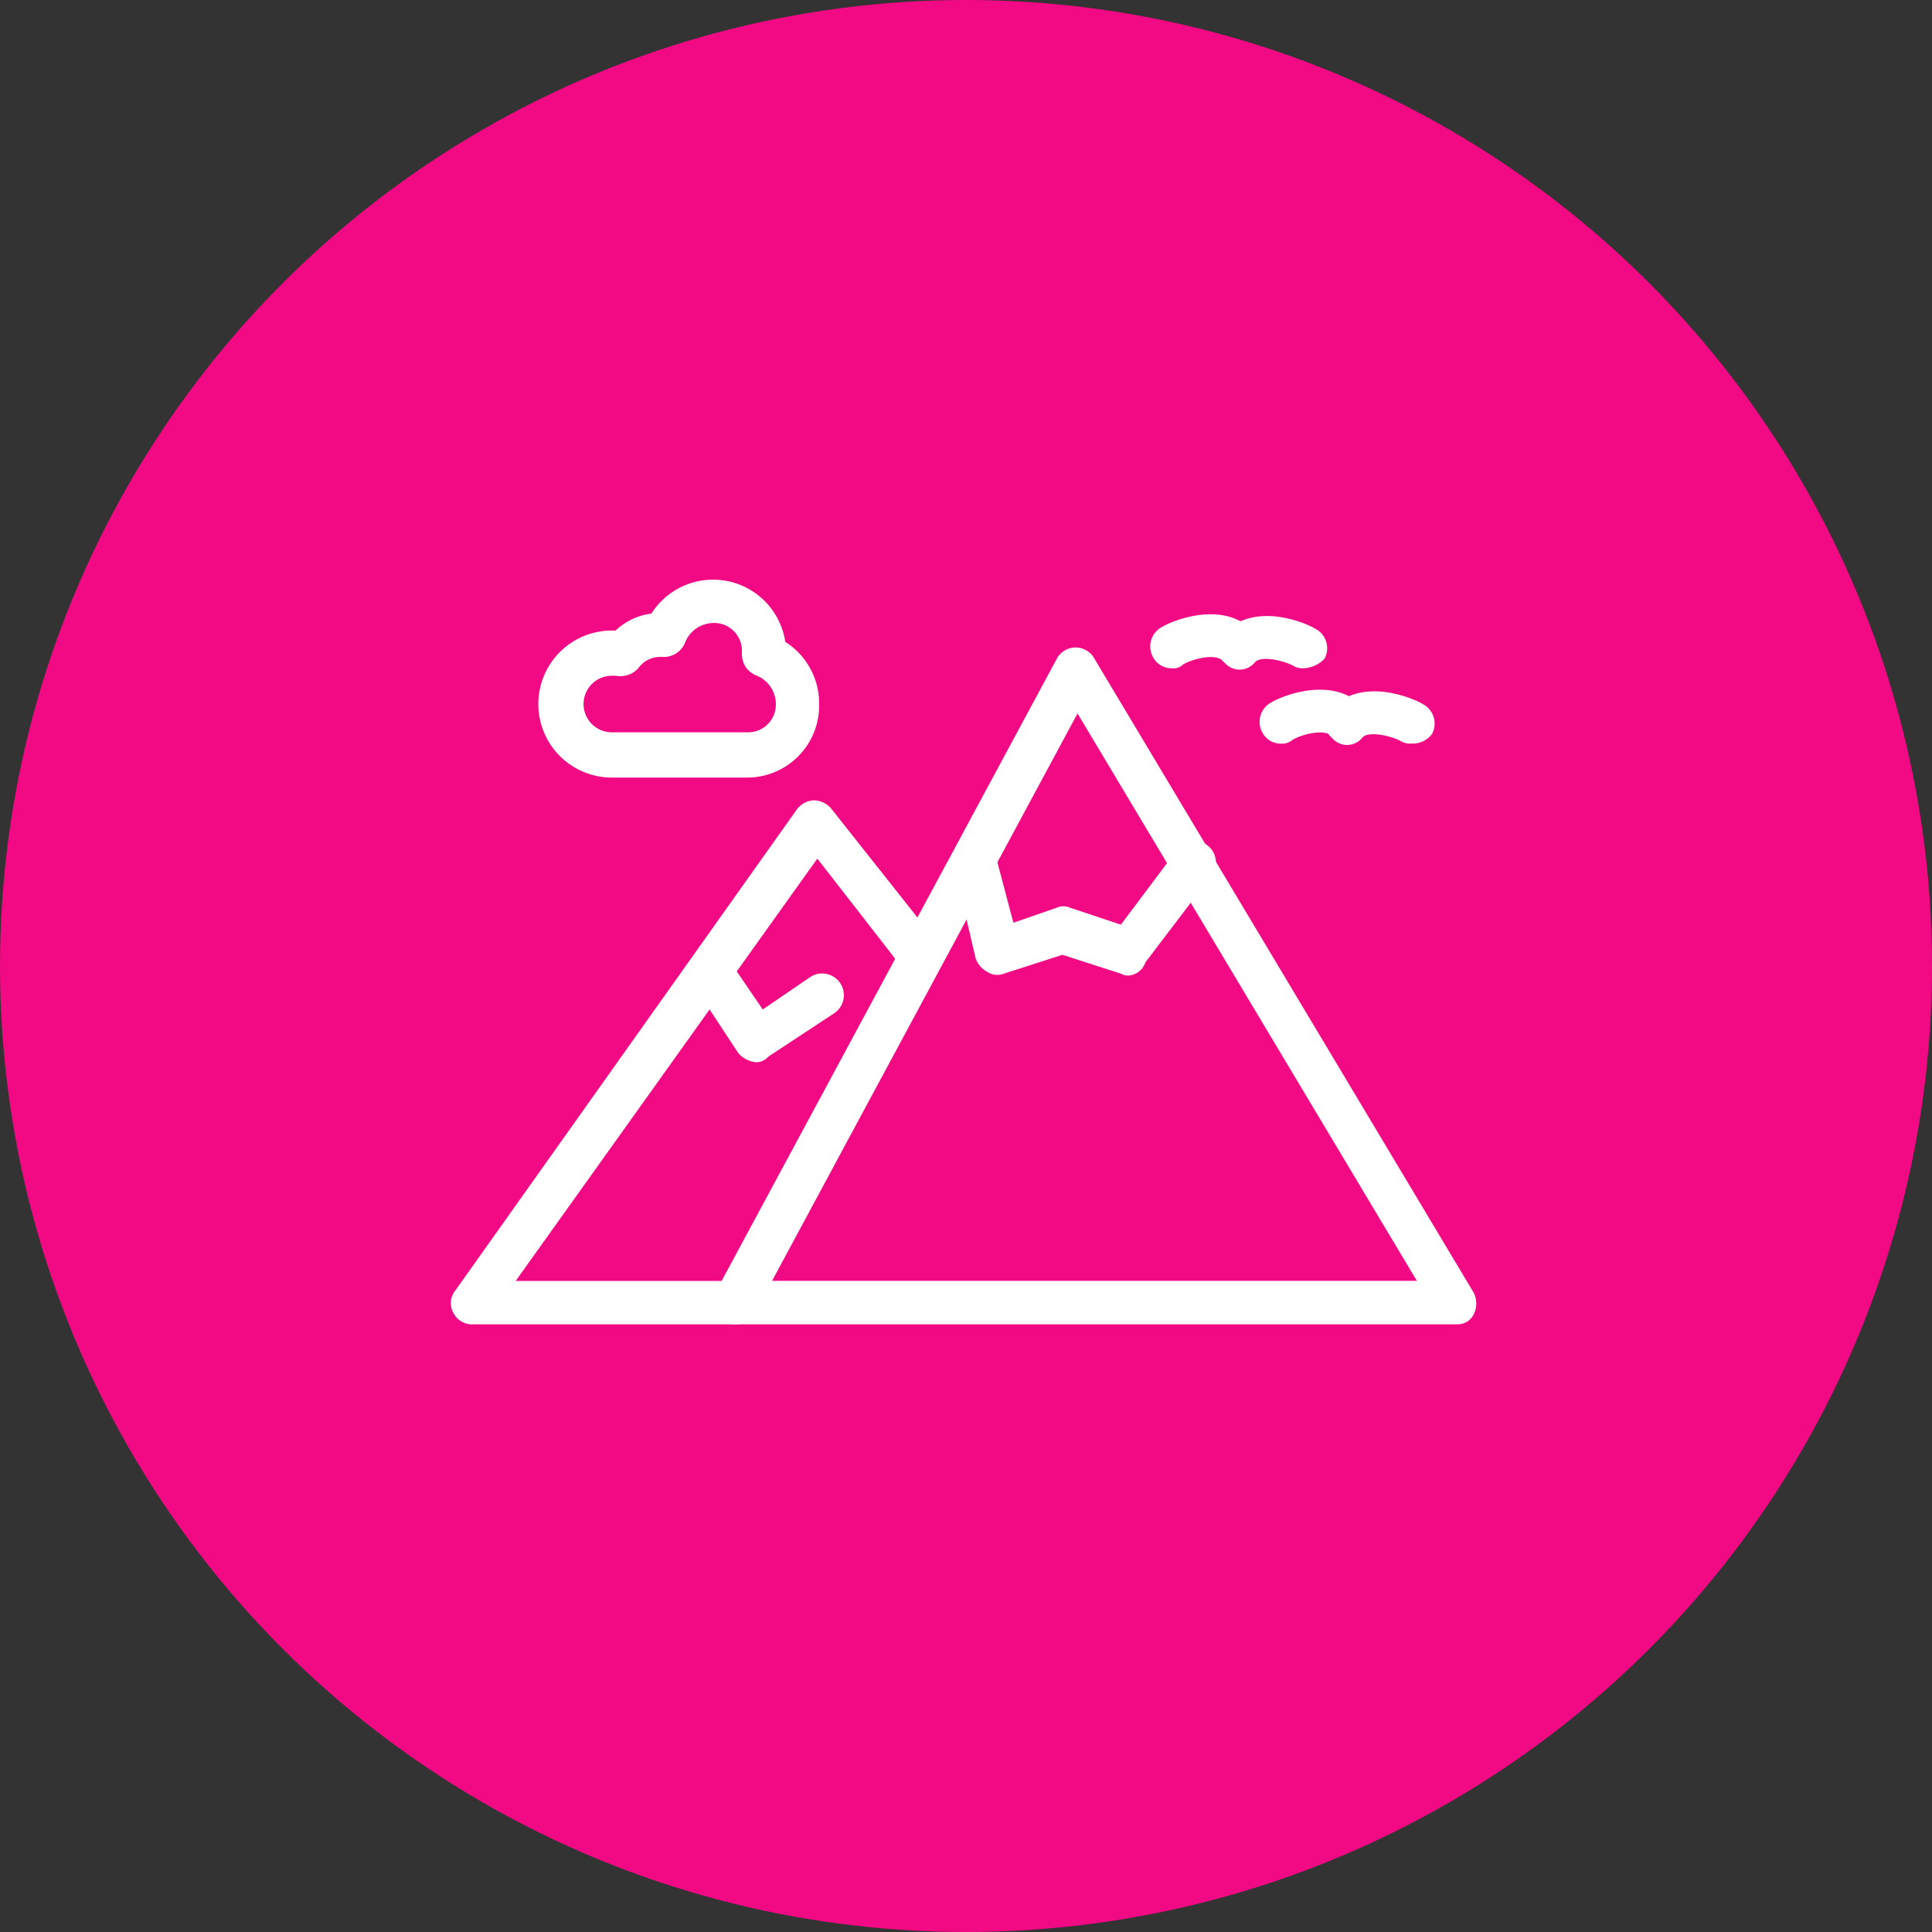 <svg xmlns="http://www.w3.org/2000/svg" xmlns:xlink="http://www.w3.org/1999/xlink" width="60" height="60" viewBox="0 0 60 60"><rect x="0" y="0" width="60" height="60" fill="#333333" stroke="none"/><defs><clipPath id="a"><rect width="31.847" height="23.128" fill="#fff"/></clipPath></defs><g transform="translate(-589 -1621.885)"><g transform="translate(498 280)"><circle cx="30" cy="30" r="30" transform="translate(91 1341.885)" fill="#f10a84"/><g transform="translate(105 1359.885)"><g clip-path="url(#a)"><path d="M8.806,28.074H.667a.643.643,0,0,1-.585-.351.622.622,0,0,1,.059-.7l10.6-14.931a.7.7,0,0,1,.527-.292.74.74,0,0,1,.527.234l3.338,4.216a.719.719,0,0,1,.059.761l-5.8,10.715c-.059.235-.293.351-.586.351M2.014,26.727H8.455l5.387-9.954-2.459-3.162Z" transform="translate(0 -4.946)" fill="#fff"/><path d="M37.1,24.65H14.677a.644.644,0,0,1-.585-.351.631.631,0,0,1,0-.644L24.69,3.981a.664.664,0,0,1,1.171,0L37.63,23.655a.746.746,0,0,1,0,.7.549.549,0,0,1-.527.293M15.848,23.3H35.873L25.334,5.679Z" transform="translate(-5.871 -1.522)" fill="#fff"/><path d="M32.324,18.152a.441.441,0,0,1-.234-.059l-1.815-.585-1.815.585a.568.568,0,0,1-.527-.059.783.783,0,0,1-.351-.409l-.644-2.752a.667.667,0,1,1,1.288-.351l.527,1.991,1.347-.468a.5.5,0,0,1,.41,0l1.581.527,1.757-2.342a.667.667,0,0,1,1.053.819l-2.049,2.694a.6.6,0,0,1-.527.41" transform="translate(-11.281 -5.856)" fill="#fff"/><path d="M14.888,23.354a.814.814,0,0,1-.585-.293l-1.347-2.049a.674.674,0,1,1,1.112-.761l1,1.463,1.464-1a.674.674,0,0,1,.761,1.113L15.24,23.179a.507.507,0,0,1-.351.175" transform="translate(-5.38 -8.364)" fill="#fff"/><path d="M11.177,6.148H6.962a2.283,2.283,0,1,1,0-4.566h.117a1.976,1.976,0,0,1,1.112-.527,2.267,2.267,0,0,1,4.157.879A2.261,2.261,0,0,1,13.4,3.864a2.237,2.237,0,0,1-2.225,2.284M6.962,2.986a.878.878,0,1,0,0,1.757h4.216a.862.862,0,0,0,.878-.879.959.959,0,0,0-.585-.878.707.707,0,0,1-.469-.7V2.225a.862.862,0,0,0-.878-.878.958.958,0,0,0-.878.586.707.707,0,0,1-.7.468H8.484a.833.833,0,0,0-.7.351.754.754,0,0,1-.7.234Z" transform="translate(-1.961 0)" fill="#fff"/><path d="M38.073,3.529a.644.644,0,0,1-.585-.351.682.682,0,0,1,.293-.937c.175-.117,1.815-.878,2.811.117a.61.61,0,0,1,0,.937.609.609,0,0,1-.937,0c-.234-.235-.937-.059-1.229.117a.43.43,0,0,1-.351.117" transform="translate(-15.683 -0.776)" fill="#fff"/><path d="M43.677,3.571a.527.527,0,0,1-.293-.059c-.293-.175-1.054-.351-1.229-.117a.609.609,0,0,1-.937,0,.608.608,0,0,1,0-.937c1-1,2.635-.235,2.81-.117a.682.682,0,0,1,.293.937.941.941,0,0,1-.644.293" transform="translate(-17.189 -0.819)" fill="#fff"/><path d="M43.92,7.562a.645.645,0,0,1-.585-.351.682.682,0,0,1,.293-.937c.175-.117,1.815-.878,2.81.117a.609.609,0,0,1,0,.937.609.609,0,0,1-.937,0c-.234-.235-.937-.059-1.229.117a.494.494,0,0,1-.351.117" transform="translate(-18.134 -2.467)" fill="#fff"/><path d="M49.424,7.6a.526.526,0,0,1-.293-.059c-.293-.175-1.054-.351-1.23-.117a.608.608,0,0,1-.937,0,.609.609,0,0,1,0-.937c1-1,2.635-.234,2.811-.117a.683.683,0,0,1,.293.937.756.756,0,0,1-.644.293" transform="translate(-19.598 -2.509)" fill="#fff"/></g></g></g></g></svg>